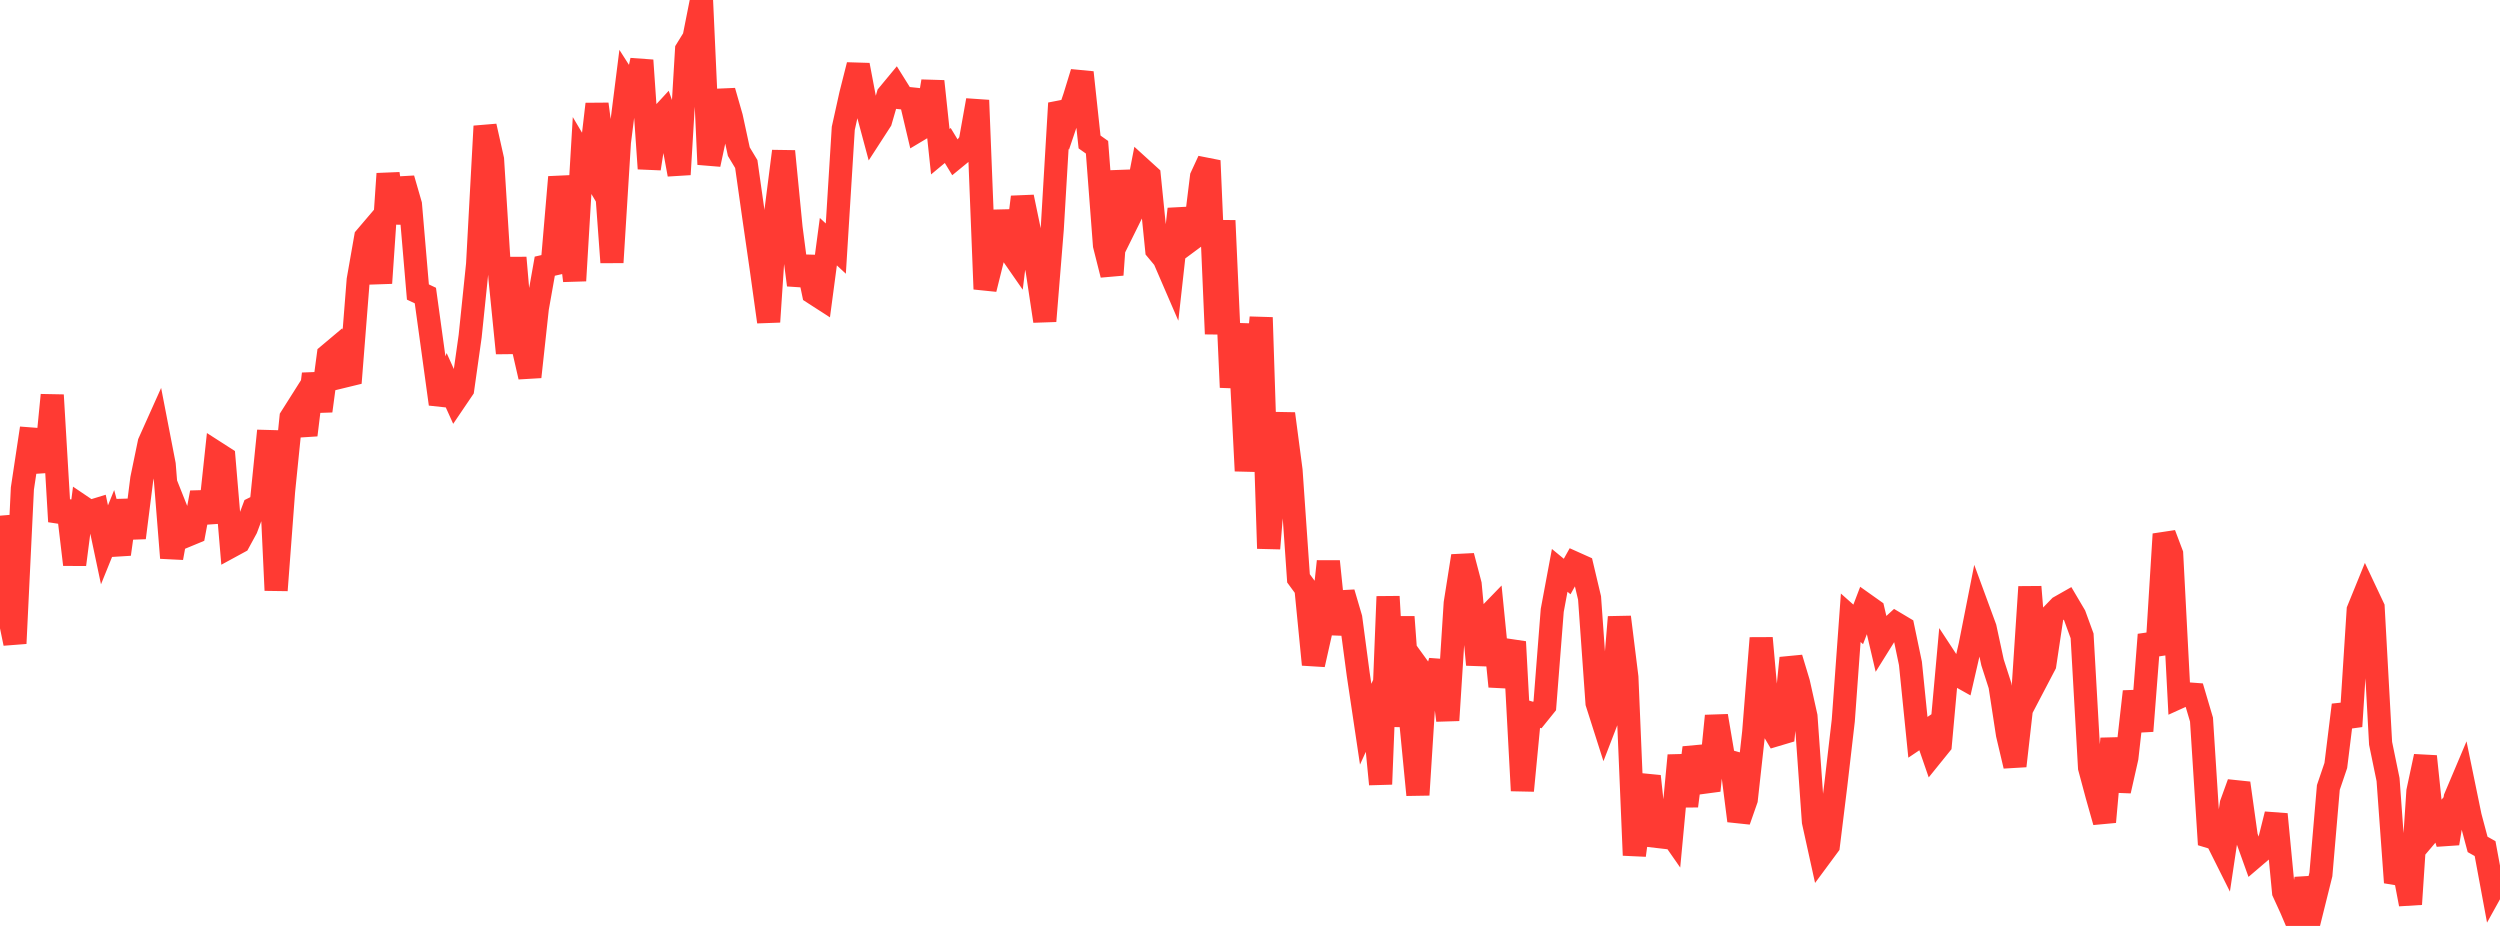 <?xml version="1.0" standalone="no"?>
<!DOCTYPE svg PUBLIC "-//W3C//DTD SVG 1.1//EN" "http://www.w3.org/Graphics/SVG/1.1/DTD/svg11.dtd">

<svg width="135" height="50" viewBox="0 0 135 50" preserveAspectRatio="none" 
  xmlns="http://www.w3.org/2000/svg"
  xmlns:xlink="http://www.w3.org/1999/xlink">


<polyline points="0.0, 27.846 0.403, 32.795 0.806, 34.744 1.209, 26.378 1.612, 23.701 2.015, 23.732 2.418, 25.452 2.821, 21.334 3.224, 28.164 3.627, 27.091 4.03, 30.486 4.433, 27.364 4.836, 27.636 5.239, 27.513 5.642, 29.421 6.045, 28.425 6.448, 29.926 6.851, 27.029 7.254, 29.039 7.657, 25.855 8.06, 23.905 8.463, 23.006 8.866, 25.086 9.269, 30.127 9.672, 27.91 10.075, 28.923 10.478, 28.756 10.881, 26.6 11.284, 28.215 11.687, 24.456 12.09, 24.715 12.493, 29.489 12.896, 29.27 13.299, 28.53 13.701, 27.453 14.104, 27.254 14.507, 23.264 14.91, 31.877 15.313, 26.523 15.716, 22.548 16.119, 21.911 16.522, 23.49 16.925, 20.192 17.328, 22.191 17.731, 19.176 18.134, 18.837 18.537, 20.323 18.94, 20.225 19.343, 15.116 19.746, 12.817 20.149, 12.344 20.552, 15.286 20.955, 9.383 21.358, 12.034 21.761, 9.65 22.164, 11.045 22.567, 15.769 22.97, 15.96 23.373, 18.882 23.776, 21.818 24.179, 20.717 24.582, 21.61 24.985, 21.015 25.388, 18.159 25.791, 14.267 26.194, 6.816 26.597, 8.612 27.0, 15.045 27.403, 19.07 27.806, 13.918 28.209, 18.595 28.612, 20.351 29.015, 16.646 29.418, 14.374 29.821, 14.281 30.224, 9.564 30.627, 11.814 31.03, 15.157 31.433, 8.399 31.836, 9.08 32.239, 5.622 32.642, 8.666 33.045, 14.169 33.448, 7.68 33.851, 4.486 34.254, 5.117 34.657, 3.258 35.06, 9.105 35.463, 6.525 35.866, 6.088 36.269, 7.231 36.672, 9.421 37.075, 2.686 37.478, 2.033 37.881, 0.0 38.284, 8.877 38.687, 6.989 39.09, 4.918 39.493, 6.324 39.896, 8.188 40.299, 8.858 40.701, 11.699 41.104, 14.485 41.507, 17.379 41.91, 11.327 42.313, 8.169 42.716, 12.293 43.119, 15.388 43.522, 13.887 43.925, 15.818 44.328, 16.078 44.731, 13.05 45.134, 13.425 45.537, 6.931 45.94, 5.108 46.343, 3.513 46.746, 5.641 47.149, 7.143 47.552, 6.52 47.955, 5.132 48.358, 4.645 48.761, 5.29 49.164, 5.332 49.567, 7.038 49.97, 6.797 50.373, 4.392 50.776, 8.192 51.179, 7.857 51.582, 8.522 51.985, 8.192 52.388, 7.672 52.791, 5.415 53.194, 15.609 53.597, 13.988 54.0, 11.421 54.403, 13.362 54.806, 13.942 55.209, 10.639 55.612, 12.579 56.015, 14.661 56.418, 17.338 56.821, 12.373 57.224, 5.573 57.627, 6.421 58.03, 5.227 58.433, 3.914 58.836, 7.666 59.239, 7.952 59.642, 13.242 60.045, 14.84 60.448, 9.241 60.851, 12.032 61.254, 11.217 61.657, 9.136 62.06, 9.502 62.463, 13.491 62.866, 13.975 63.269, 14.908 63.672, 11.287 64.075, 13.125 64.478, 12.826 64.881, 9.55 65.284, 8.678 65.687, 18.031 66.09, 11.913 66.493, 20.917 66.896, 17.492 67.299, 25.427 67.701, 21.446 68.104, 17.146 68.507, 29.617 68.91, 24.725 69.313, 22.343 69.716, 25.405 70.119, 31.231 70.522, 31.78 70.925, 35.886 71.328, 34.092 71.731, 30.315 72.134, 34.232 72.537, 32.007 72.94, 33.377 73.343, 36.405 73.746, 39.107 74.149, 38.222 74.552, 42.347 74.955, 32.215 75.358, 39.224 75.761, 33.312 76.164, 38.776 76.567, 42.923 76.97, 36.579 77.373, 37.135 77.776, 35.695 78.179, 38.898 78.582, 32.574 78.985, 30.024 79.388, 31.559 79.791, 35.892 80.194, 33.436 80.597, 33.02 81.0, 37.067 81.403, 35.109 81.806, 35.169 82.209, 42.695 82.612, 38.494 83.015, 38.611 83.418, 38.111 83.821, 32.962 84.224, 30.8 84.627, 31.132 85.03, 30.409 85.433, 30.59 85.836, 32.29 86.239, 37.958 86.642, 39.222 87.045, 38.176 87.448, 33.323 87.851, 36.569 88.254, 46.184 88.657, 43.211 89.06, 41.919 89.463, 45.654 89.866, 44.51 90.269, 45.089 90.672, 40.794 91.075, 43.523 91.478, 40.378 91.881, 41.634 92.284, 42.69 92.687, 38.66 93.09, 41.035 93.493, 41.148 93.896, 44.322 94.299, 43.172 94.701, 39.53 95.104, 34.457 95.507, 38.997 95.91, 39.68 96.313, 39.56 96.716, 35.535 97.119, 36.872 97.522, 38.685 97.925, 44.371 98.328, 46.202 98.731, 45.657 99.134, 42.384 99.537, 38.912 99.94, 33.36 100.343, 33.718 100.746, 32.663 101.149, 32.949 101.552, 34.671 101.955, 34.025 102.358, 33.656 102.761, 33.896 103.164, 35.826 103.567, 39.814 103.97, 39.543 104.373, 40.709 104.776, 40.21 105.179, 35.759 105.582, 36.374 105.985, 36.6 106.388, 34.846 106.791, 32.806 107.194, 33.902 107.597, 35.771 108.0, 37.021 108.403, 39.653 108.806, 41.361 109.209, 37.811 109.612, 31.692 110.015, 36.66 110.418, 35.891 110.821, 33.197 111.224, 32.779 111.627, 32.55 112.03, 33.233 112.433, 34.337 112.836, 41.455 113.239, 42.958 113.642, 44.383 114.045, 39.887 114.448, 42.707 114.851, 40.92 115.254, 37.345 115.657, 39.473 116.06, 34.273 116.463, 35.331 116.866, 28.845 117.269, 29.912 117.672, 37.648 118.075, 37.465 118.478, 37.495 118.881, 38.858 119.284, 45.17 119.687, 45.292 120.09, 46.098 120.493, 43.404 120.896, 42.291 121.299, 45.17 121.701, 46.29 122.104, 45.946 122.507, 45.584 122.91, 43.971 123.313, 48.175 123.716, 49.055 124.119, 50.0 124.522, 47.446 124.925, 48.841 125.328, 47.221 125.731, 42.523 126.134, 41.336 126.537, 38.071 126.94, 39.222 127.343, 32.941 127.746, 31.951 128.149, 32.805 128.552, 40.139 128.955, 42.097 129.358, 47.654 129.761, 46.708 130.164, 48.826 130.567, 42.732 130.97, 40.846 131.373, 44.703 131.776, 44.227 132.179, 45.545 132.582, 43.08 132.985, 42.127 133.388, 44.087 133.791, 45.598 134.194, 45.824 134.597, 47.997 135.0, 47.27" fill="none" stroke="#ff3a33" stroke-width="1.25"/>

</svg>